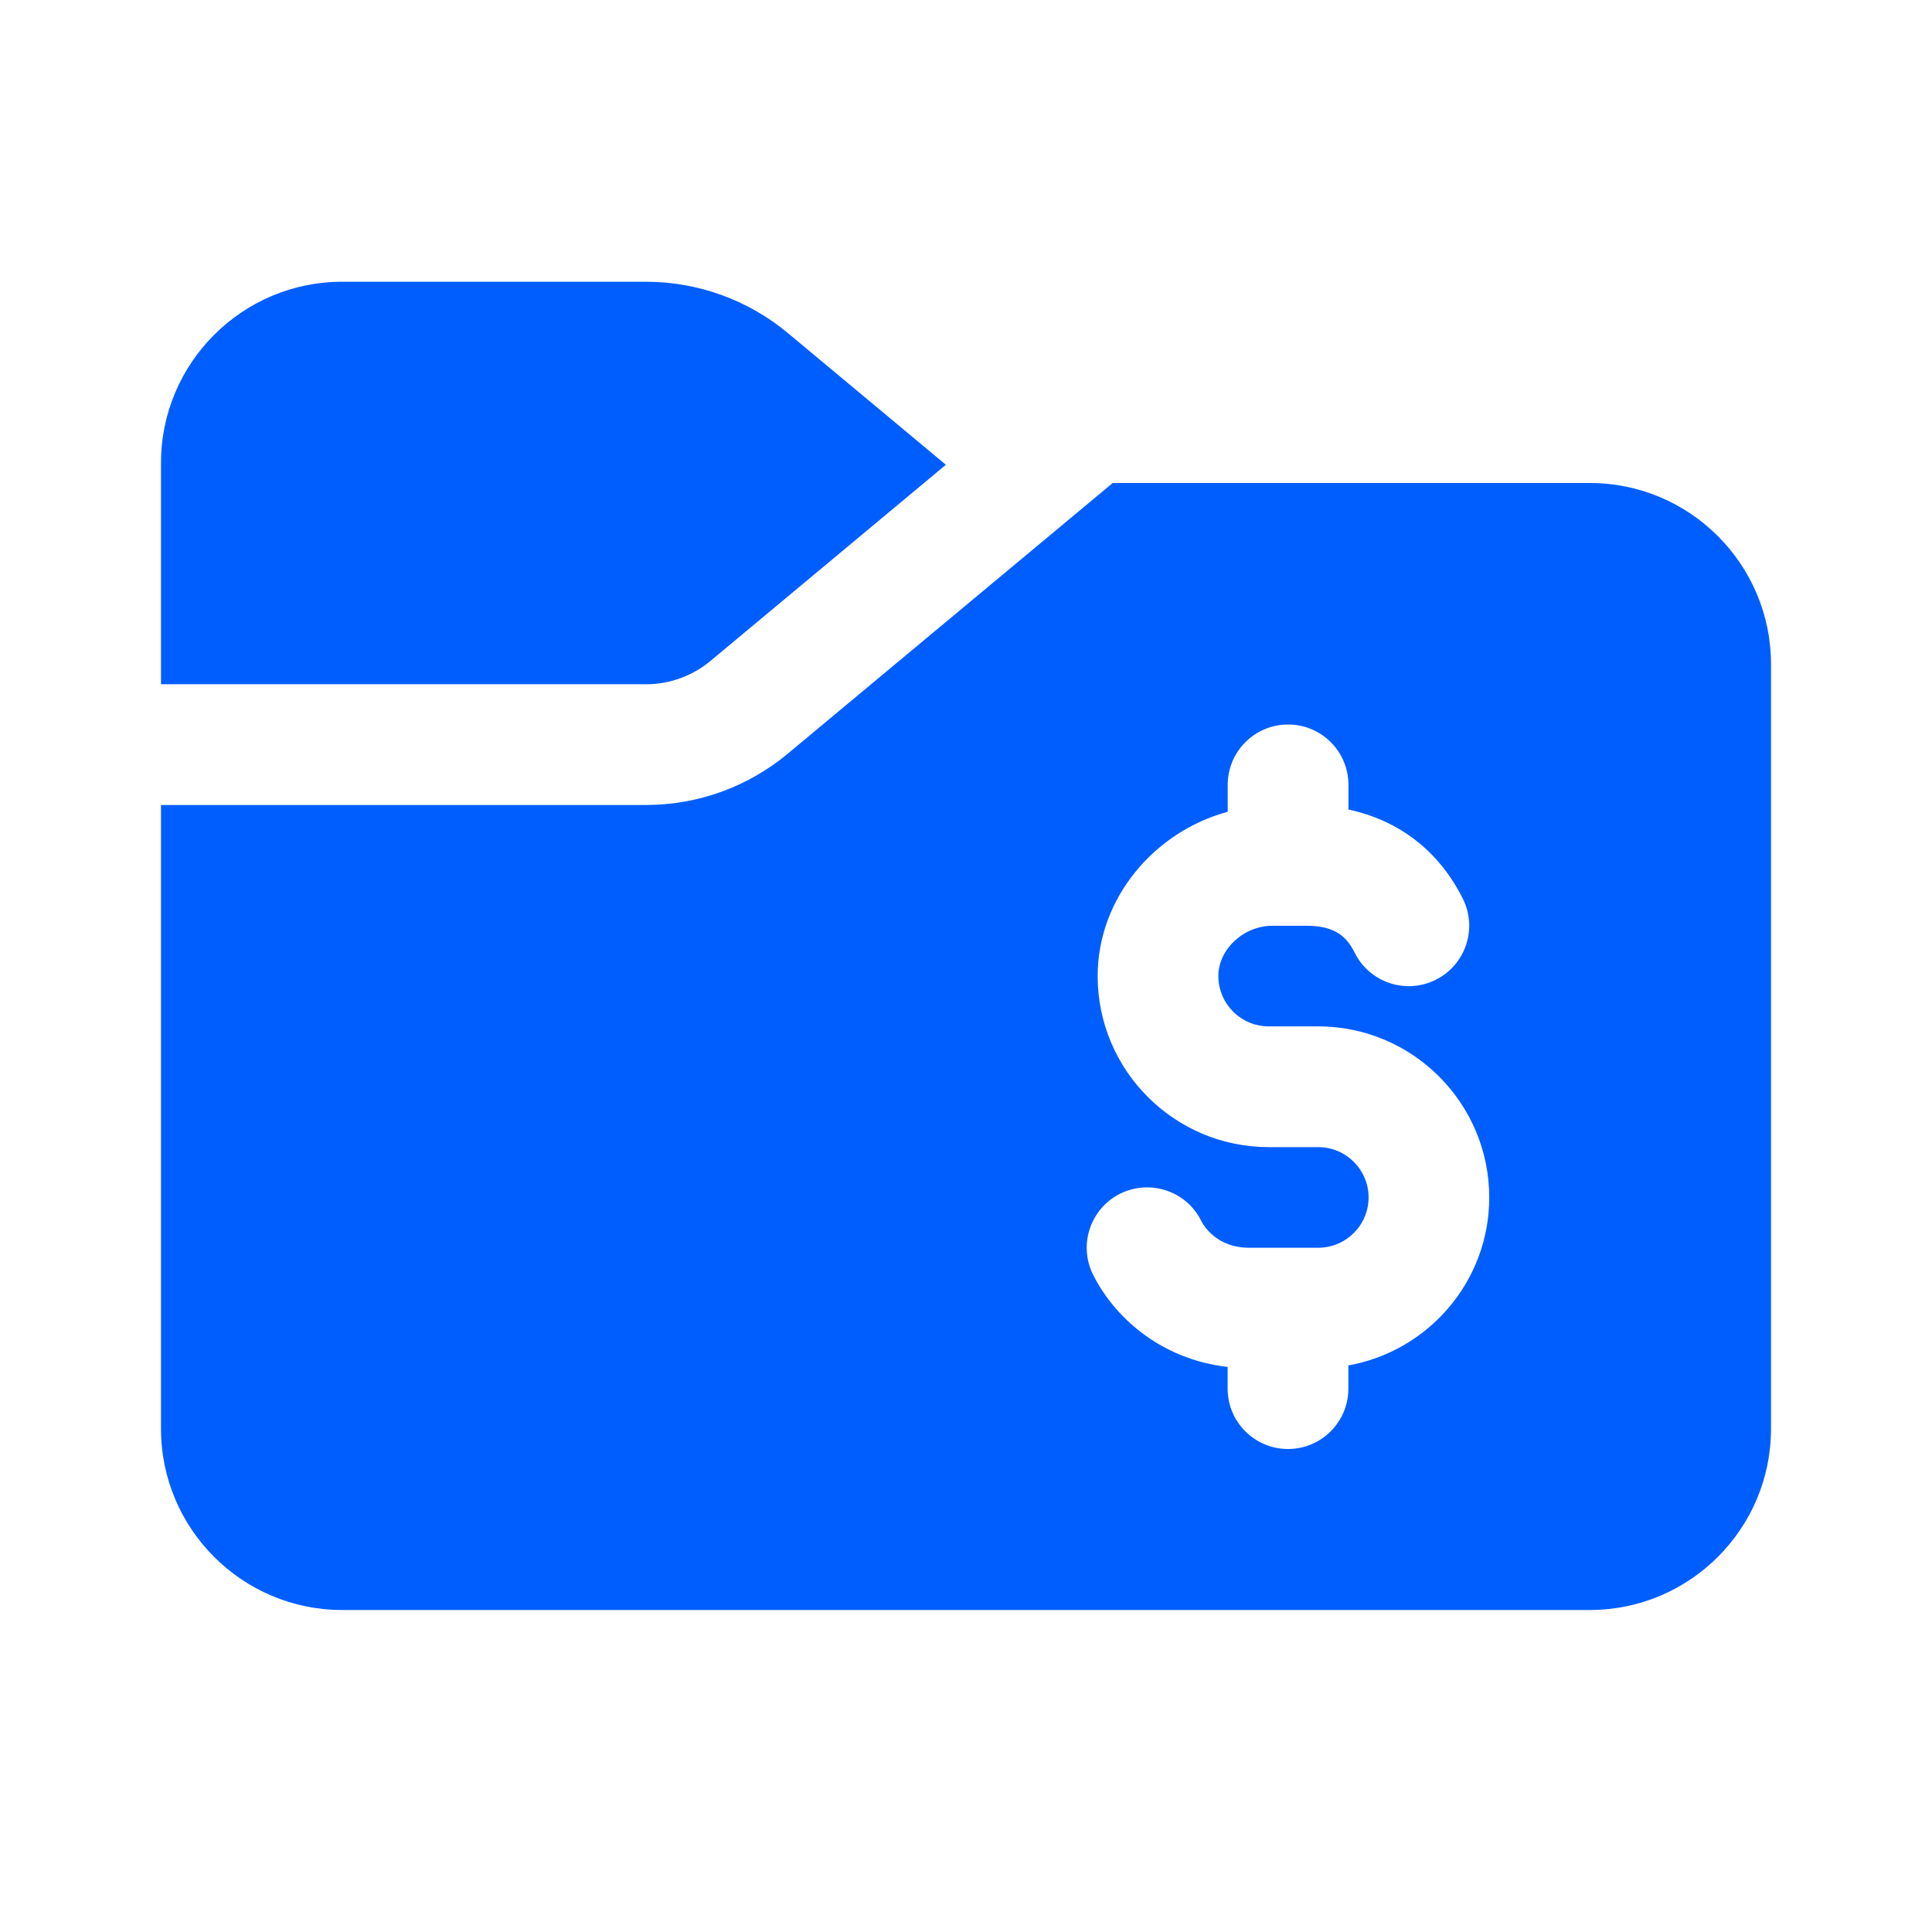 <?xml version="1.0" encoding="UTF-8"?> <svg xmlns="http://www.w3.org/2000/svg" viewBox="0 0 48 48" fill="#005eff"> <path d="M 8.5 7 C 6.019 7 4 9.019 4 11.5 L 4 17 L 16.053 17 C 16.637 17 17.202 16.794 17.652 16.42 L 23.5 11.547 L 19.572 8.273 C 18.586 7.452 17.337 7 16.053 7 L 8.5 7 z M 27.645 12 L 19.572 18.725 C 18.585 19.547 17.337 20 16.053 20 L 4 20 L 4 35.5 C 4 37.981 6.019 40 8.5 40 L 39.5 40 C 41.981 40 44 37.981 44 35.5 L 44 16.5 C 44 14.019 41.981 12 39.5 12 L 27.645 12 z M 32.002 18 C 32.83 18 33.502 18.671 33.502 19.5 L 33.502 20.113 C 34.757 20.381 35.749 21.139 36.344 22.328 C 36.714 23.07 36.413 23.971 35.672 24.342 C 34.93 24.712 34.029 24.414 33.658 23.672 C 33.484 23.323 33.221 23 32.463 23 L 31.615 23 C 30.898 23 30.27 23.584 30.27 24.25 C 30.27 24.939 30.831 25.5 31.52 25.5 L 32.75 25.5 C 35.094 25.5 37 27.407 37 29.75 C 37 31.837 35.486 33.568 33.5 33.924 L 33.5 34.5 C 33.5 35.329 32.828 36 32 36 C 31.172 36 30.5 35.329 30.5 34.5 L 30.5 33.961 C 28.802 33.766 27.669 32.692 27.158 31.672 C 26.788 30.93 27.087 30.029 27.828 29.658 C 28.571 29.29 29.472 29.587 29.842 30.328 C 29.897 30.44 30.219 31 31.039 31 L 32.75 31 C 33.44 31 34.002 30.439 34.002 29.75 C 34.002 29.061 33.441 28.5 32.752 28.5 L 31.521 28.5 C 29.177 28.5 27.271 26.593 27.271 24.25 C 27.271 22.324 28.669 20.666 30.502 20.168 L 30.502 19.5 C 30.502 18.671 31.174 18 32.002 18 z" fill="#005eff"></path> </svg> 